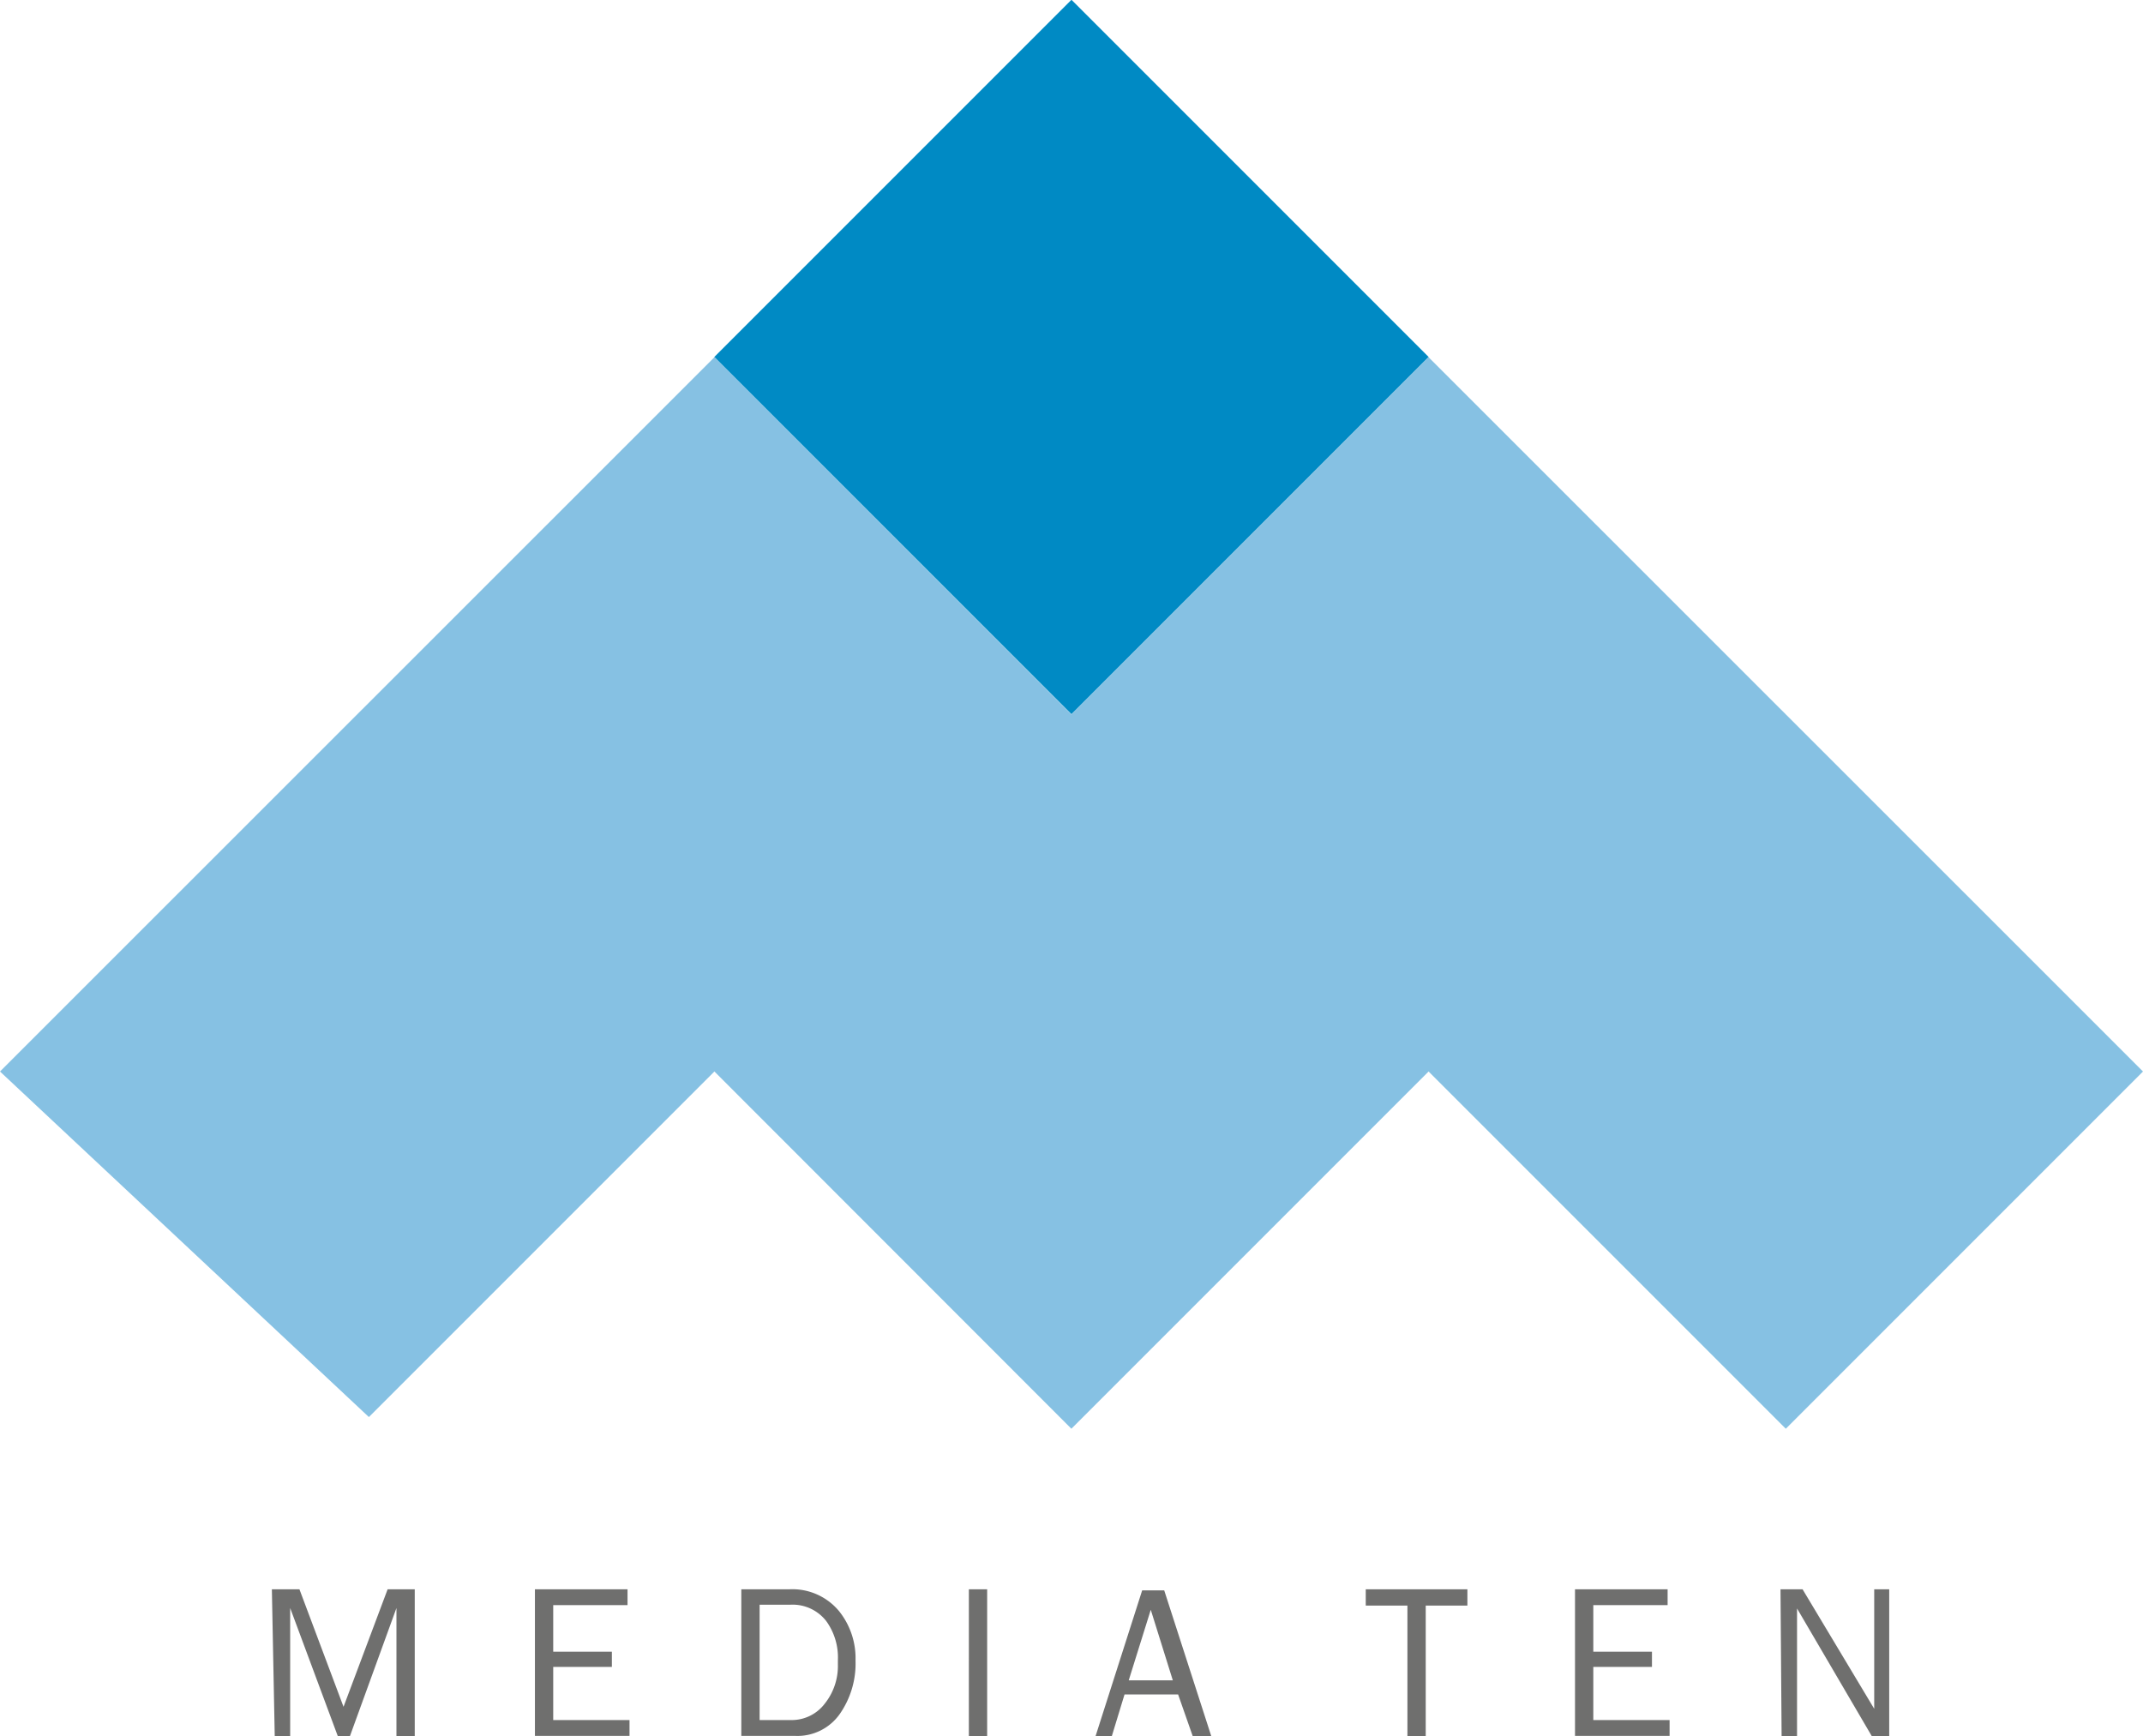 <?xml version="1.0" encoding="UTF-8"?> <svg xmlns="http://www.w3.org/2000/svg" id="Vrstva_1" data-name="Vrstva 1" viewBox="0 0 97.19 78.73"><path d="M80.75,72.07h1L85,77.49V72.07h.68v6.66h-.79l-3.39-5.79v5.79h-.7Zm-9.32,0h4.2v.72H72.26V74.9h2.66v.69H72.26V78h3.46v.72H71.43Zm-9.49,0h4.61v.74H64.66v5.92h-.83V72.81H61.94ZM52.19,73l-1,3.2h2Zm-2.52,5.78,2.13-6.66h1l2.15,6.66h-.84l-.68-1.94H51l-.61,2Zm-4.9,0h-.83V72.07h.83ZM33.62,72.07h2.2a2.75,2.75,0,0,1,2.24,1,3.41,3.41,0,0,1,.74,2.23,4,4,0,0,1-.71,2.42,2.35,2.35,0,0,1-2,1H33.62Zm.83.7V78h1.4a1.88,1.88,0,0,0,1.56-.75A2.73,2.73,0,0,0,38,75.48v-.19a2.81,2.81,0,0,0-.53-1.78,1.93,1.93,0,0,0-1.62-.74Zm-10.19-.7h4.2v.72H25.09V74.9h2.66v.69H25.09V78h3.46v.72H24.26Zm-11.93,0h1.25l2,5.33,2-5.33h1.23v6.66h-.83V72.92h0l-2.11,5.81h-.55l-2.16-5.81h0v5.81h-.7Z" fill="#6f6f6e"></path><rect x="37.14" y="4.74" width="22.91" height="22.91" transform="translate(2.78 39.1) rotate(-45)" fill="#008ac4"></rect><polygon points="0 48.59 32.4 16.2 48.59 32.4 64.79 16.2 97.19 48.59 80.99 64.79 64.79 48.59 48.59 64.79 32.4 48.59 16.73 64.26 0 48.59" fill="#86c1e3" fill-rule="evenodd"></polygon></svg> 